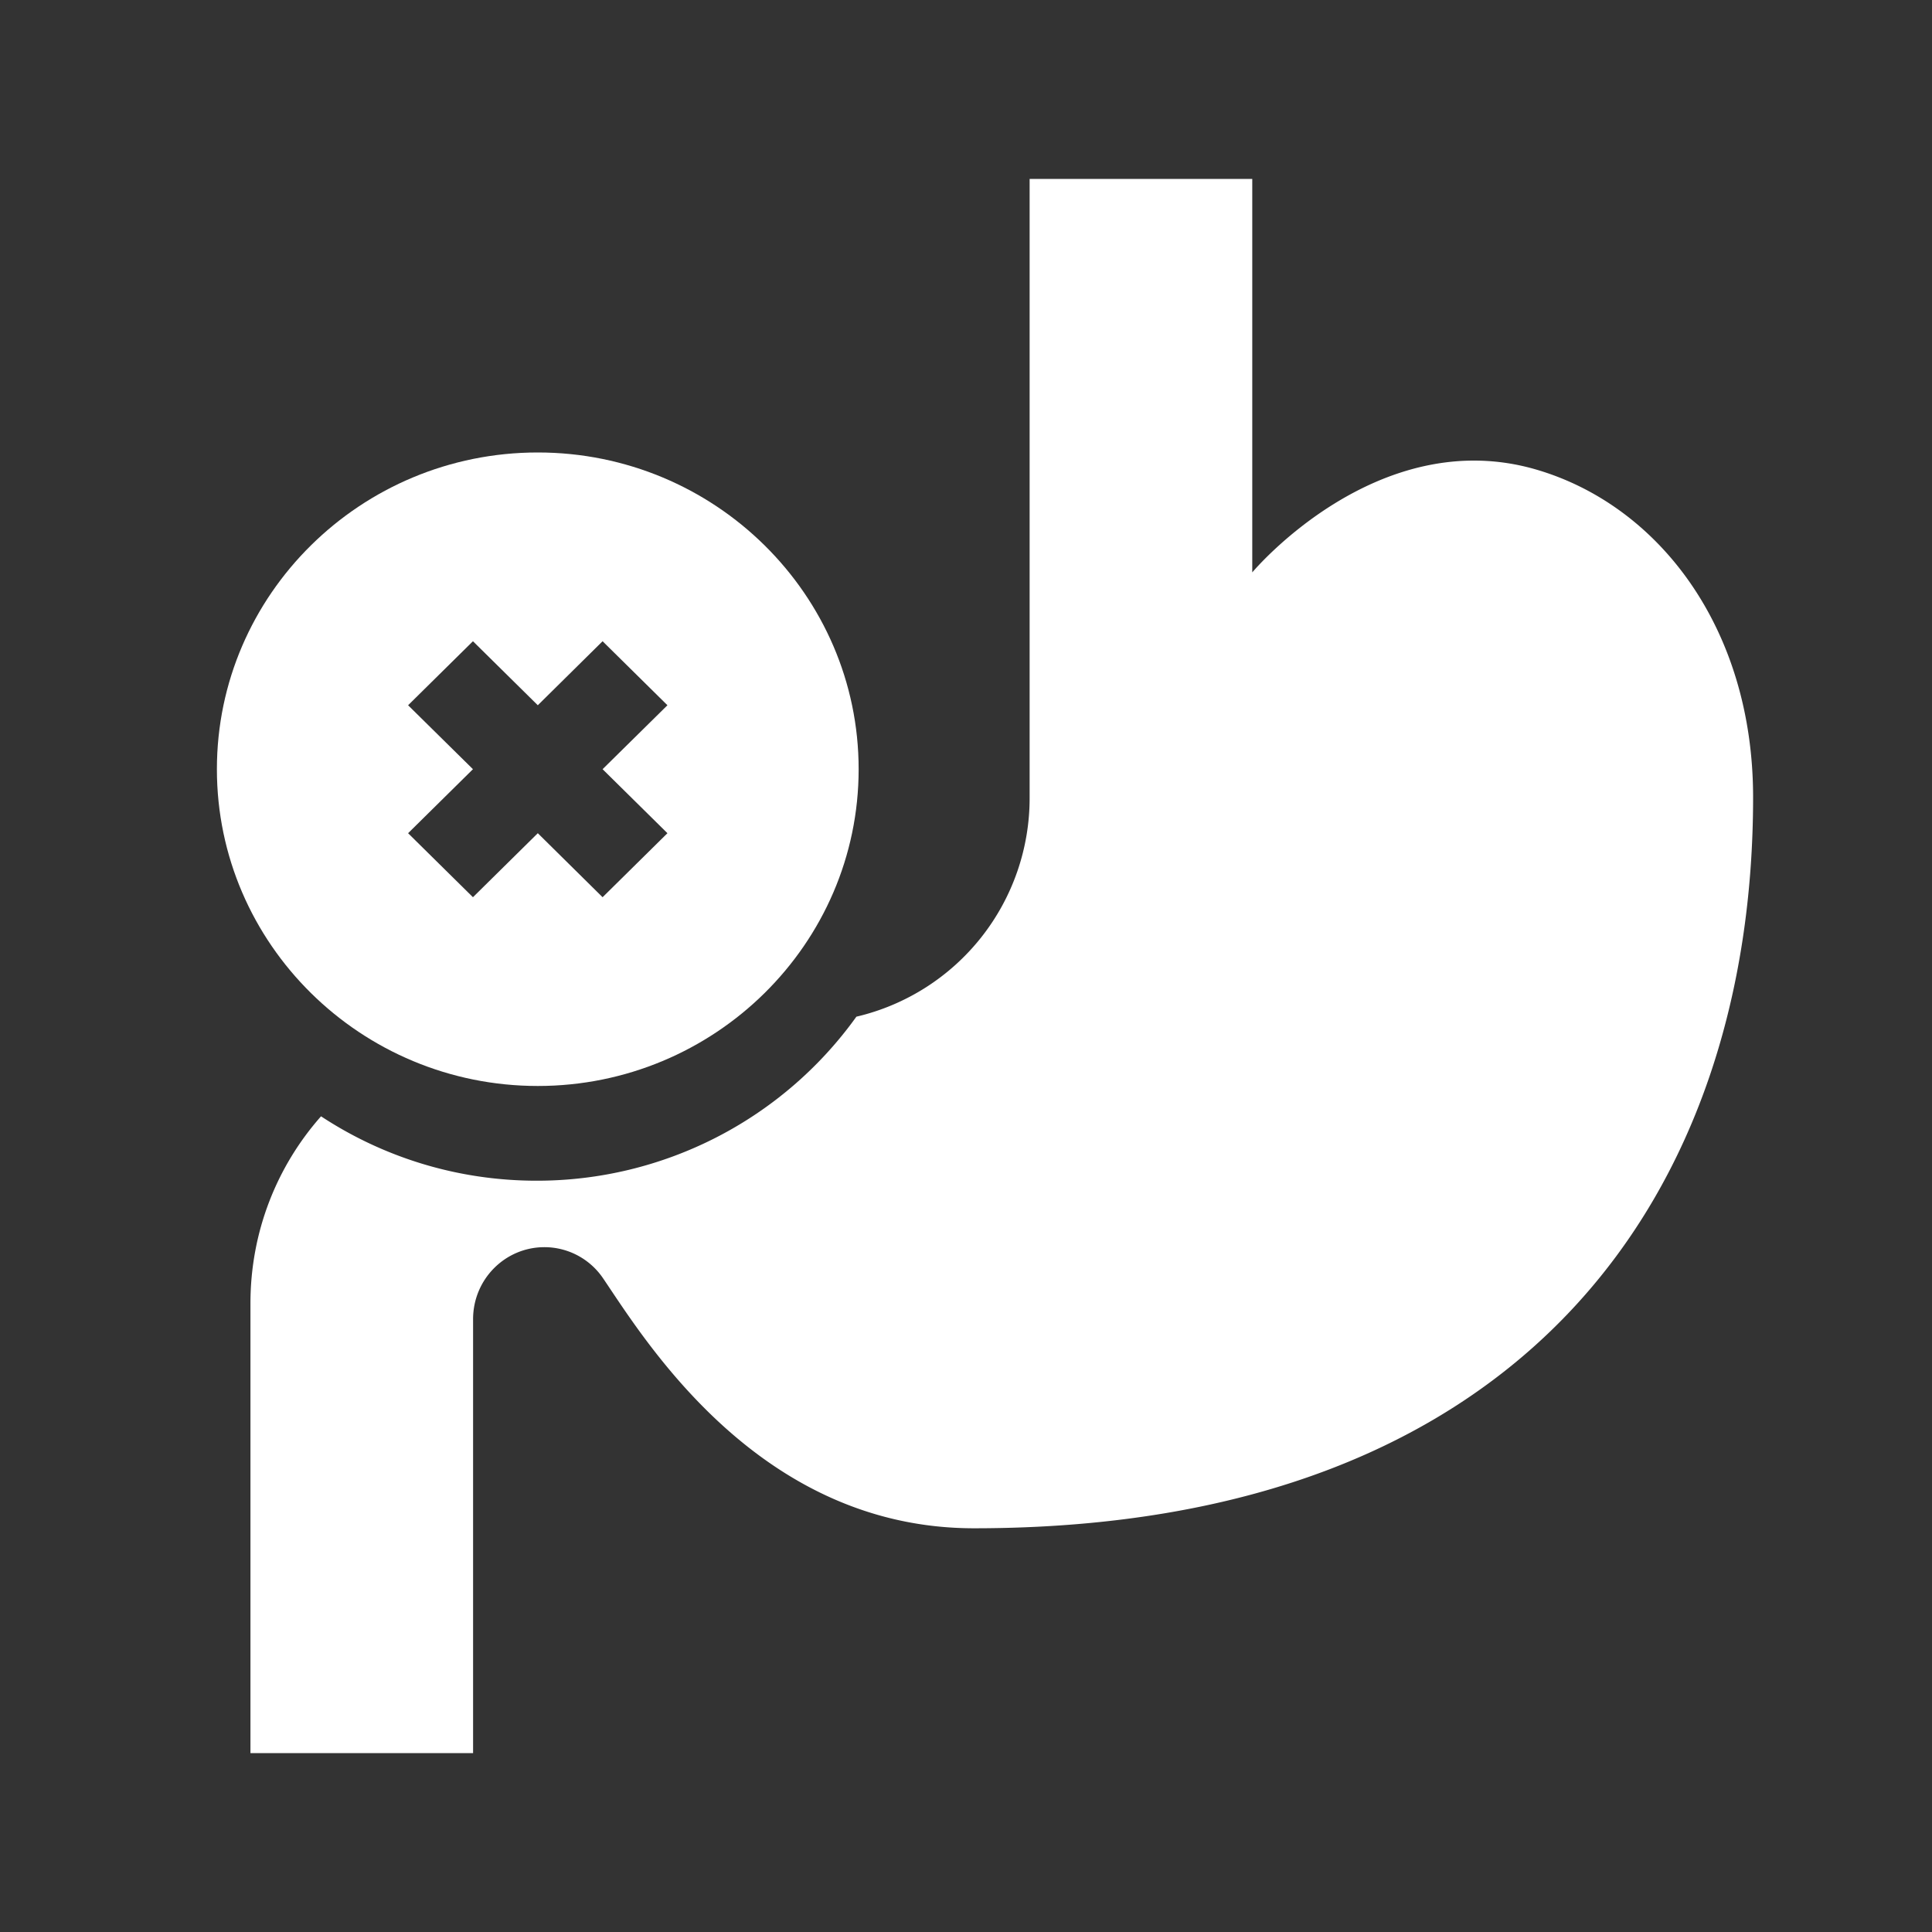 <svg width="30" height="30" viewBox="0 0 30 30" xmlns="http://www.w3.org/2000/svg">
    <rect x="0" y="0" width="30" height="30" fill="#333333" stroke="none"/>
    <g fill="none" fill-rule="evenodd">
        <path d="M0 0h30v30H0z"/>
        <path d="M19.445 2.778v6.11s1.94-2.322 4.415-1.595c1.903.559 3.362 2.469 3.362 5.088 0 6.057-3.457 11.35-12.098 11.35-3.33 0-5.103-2.913-5.755-3.875a1.101 1.101 0 0 0-.915-.49c-.612 0-1.108.5-1.108 1.118v6.738H3.889v-6.984c0-1.115.414-2.133 1.096-2.904.961.632 2.112 1 3.349 1a6.103 6.103 0 0 0 4.964-2.547 3.486 3.486 0 0 0 2.69-3.406V2.778h3.457z" fill="#FFF" fill-rule="nonzero"/>
        <path d="M8.35 7.026c-2.747 0-4.982 2.206-4.982 4.918s2.235 4.919 4.983 4.919c2.747 0 4.982-2.207 4.982-4.919 0-2.712-2.235-4.918-4.982-4.918zm2.014 5.912-1.007.994-1.006-.994-1.007.994-1.007-.994 1.007-.994-1.007-.993 1.007-.994 1.007.994 1.006-.994 1.007.994-1.007.993 1.007.994z" fill="#FFF" fill-rule="nonzero"/>
    </g>
</svg>
